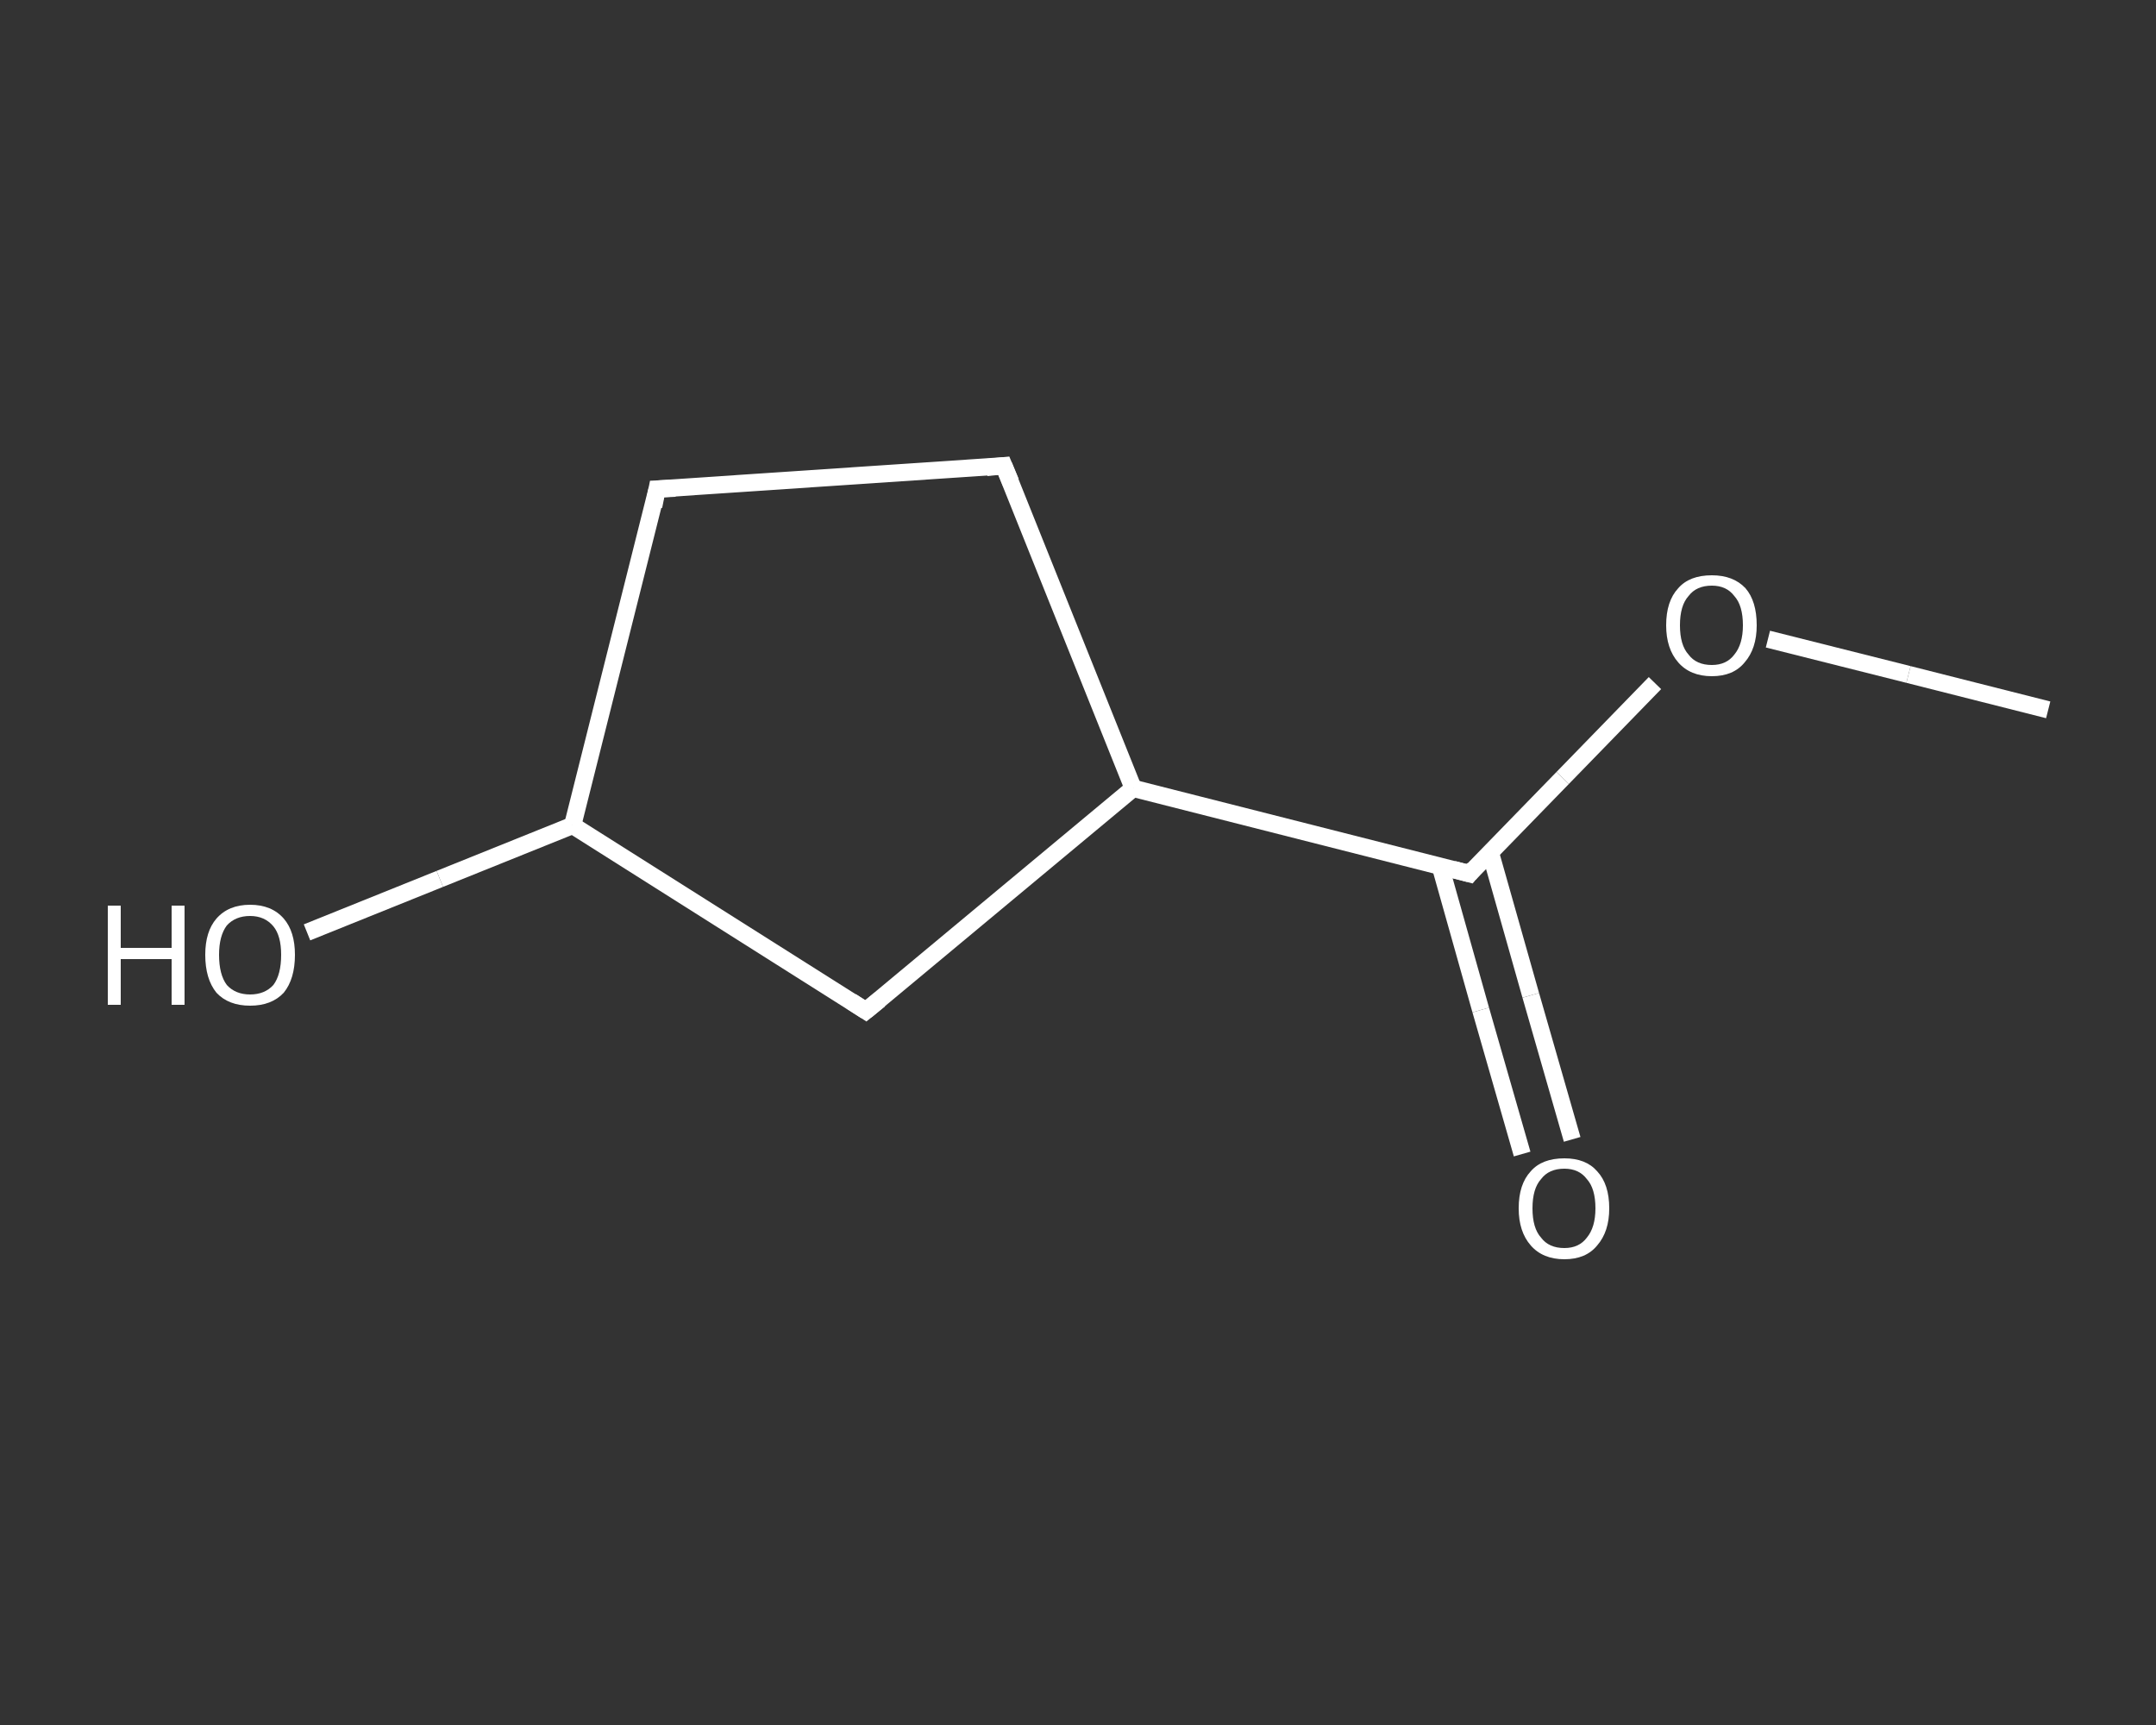 <?xml version='1.0' encoding='iso-8859-1'?>
<svg version='1.1' baseProfile='full'
              xmlns='http://www.w3.org/2000/svg'
                      xmlns:rdkit='http://www.rdkit.org/xml'
                      xmlns:xlink='http://www.w3.org/1999/xlink'
                  xml:space='preserve'
width='250px' height='200px' viewBox='0 0 250 200'>
<rect x="0" y="0" width="250" height="200" fill="#333333" stroke="none"/>
<!-- END OF HEADER -->
<rect style='opacity:1.0;fill:transparent;stroke:none' width='250.0' height='200.0' x='0.0' y='0.0'> </rect>
<path class='bond-0 atom-0 atom-1' d='M 237.5,82.3 L 221.3,78.2' style='fill:none;fill-rule:evenodd;stroke:#FFFFFF;stroke-width:2.0px;stroke-linecap:butt;stroke-linejoin:miter;stroke-opacity:1' />
<path class='bond-0 atom-0 atom-1' d='M 221.3,78.2 L 205.0,74.1' style='fill:none;fill-rule:evenodd;stroke:#FFFFFF;stroke-width:2.0px;stroke-linecap:butt;stroke-linejoin:miter;stroke-opacity:1' />
<path class='bond-1 atom-1 atom-2' d='M 191.9,79.2 L 181.2,90.2' style='fill:none;fill-rule:evenodd;stroke:#FFFFFF;stroke-width:2.0px;stroke-linecap:butt;stroke-linejoin:miter;stroke-opacity:1' />
<path class='bond-1 atom-1 atom-2' d='M 181.2,90.2 L 170.4,101.3' style='fill:none;fill-rule:evenodd;stroke:#FFFFFF;stroke-width:2.0px;stroke-linecap:butt;stroke-linejoin:miter;stroke-opacity:1' />
<path class='bond-2 atom-2 atom-3' d='M 167.0,100.4 L 171.7,117.1' style='fill:none;fill-rule:evenodd;stroke:#FFFFFF;stroke-width:2.0px;stroke-linecap:butt;stroke-linejoin:miter;stroke-opacity:1' />
<path class='bond-2 atom-2 atom-3' d='M 171.7,117.1 L 176.5,133.8' style='fill:none;fill-rule:evenodd;stroke:#FFFFFF;stroke-width:2.0px;stroke-linecap:butt;stroke-linejoin:miter;stroke-opacity:1' />
<path class='bond-2 atom-2 atom-3' d='M 172.8,98.8 L 177.5,115.4' style='fill:none;fill-rule:evenodd;stroke:#FFFFFF;stroke-width:2.0px;stroke-linecap:butt;stroke-linejoin:miter;stroke-opacity:1' />
<path class='bond-2 atom-2 atom-3' d='M 177.5,115.4 L 182.3,132.1' style='fill:none;fill-rule:evenodd;stroke:#FFFFFF;stroke-width:2.0px;stroke-linecap:butt;stroke-linejoin:miter;stroke-opacity:1' />
<path class='bond-3 atom-2 atom-4' d='M 170.4,101.3 L 131.4,91.4' style='fill:none;fill-rule:evenodd;stroke:#FFFFFF;stroke-width:2.0px;stroke-linecap:butt;stroke-linejoin:miter;stroke-opacity:1' />
<path class='bond-4 atom-4 atom-5' d='M 131.4,91.4 L 116.4,54.0' style='fill:none;fill-rule:evenodd;stroke:#FFFFFF;stroke-width:2.0px;stroke-linecap:butt;stroke-linejoin:miter;stroke-opacity:1' />
<path class='bond-5 atom-5 atom-6' d='M 116.4,54.0 L 76.2,56.7' style='fill:none;fill-rule:evenodd;stroke:#FFFFFF;stroke-width:2.0px;stroke-linecap:butt;stroke-linejoin:miter;stroke-opacity:1' />
<path class='bond-6 atom-6 atom-7' d='M 76.2,56.7 L 66.4,95.7' style='fill:none;fill-rule:evenodd;stroke:#FFFFFF;stroke-width:2.0px;stroke-linecap:butt;stroke-linejoin:miter;stroke-opacity:1' />
<path class='bond-7 atom-7 atom-8' d='M 66.4,95.7 L 51.0,101.9' style='fill:none;fill-rule:evenodd;stroke:#FFFFFF;stroke-width:2.0px;stroke-linecap:butt;stroke-linejoin:miter;stroke-opacity:1' />
<path class='bond-7 atom-7 atom-8' d='M 51.0,101.9 L 35.6,108.1' style='fill:none;fill-rule:evenodd;stroke:#FFFFFF;stroke-width:2.0px;stroke-linecap:butt;stroke-linejoin:miter;stroke-opacity:1' />
<path class='bond-8 atom-7 atom-9' d='M 66.4,95.7 L 100.4,117.2' style='fill:none;fill-rule:evenodd;stroke:#FFFFFF;stroke-width:2.0px;stroke-linecap:butt;stroke-linejoin:miter;stroke-opacity:1' />
<path class='bond-9 atom-9 atom-4' d='M 100.4,117.2 L 131.4,91.4' style='fill:none;fill-rule:evenodd;stroke:#FFFFFF;stroke-width:2.0px;stroke-linecap:butt;stroke-linejoin:miter;stroke-opacity:1' />
<path d='M 170.9,100.7 L 170.4,101.3 L 168.5,100.8' style='fill:none;stroke:#FFFFFF;stroke-width:2.0px;stroke-linecap:butt;stroke-linejoin:miter;stroke-opacity:1;' />
<path d='M 117.2,55.9 L 116.4,54.0 L 114.4,54.2' style='fill:none;stroke:#FFFFFF;stroke-width:2.0px;stroke-linecap:butt;stroke-linejoin:miter;stroke-opacity:1;' />
<path d='M 78.3,56.6 L 76.2,56.7 L 75.8,58.7' style='fill:none;stroke:#FFFFFF;stroke-width:2.0px;stroke-linecap:butt;stroke-linejoin:miter;stroke-opacity:1;' />
<path d='M 98.7,116.1 L 100.4,117.2 L 102.0,115.9' style='fill:none;stroke:#FFFFFF;stroke-width:2.0px;stroke-linecap:butt;stroke-linejoin:miter;stroke-opacity:1;' />
<path class='atom-1' d='M 193.2 72.5
Q 193.2 69.7, 194.6 68.2
Q 195.9 66.7, 198.5 66.7
Q 201.0 66.7, 202.4 68.2
Q 203.7 69.7, 203.7 72.5
Q 203.7 75.2, 202.3 76.8
Q 201.0 78.4, 198.5 78.4
Q 196.0 78.4, 194.6 76.8
Q 193.2 75.2, 193.2 72.5
M 198.5 77.1
Q 200.2 77.1, 201.1 75.9
Q 202.1 74.7, 202.1 72.5
Q 202.1 70.2, 201.1 69.1
Q 200.2 67.9, 198.5 67.9
Q 196.7 67.9, 195.8 69.1
Q 194.8 70.2, 194.8 72.5
Q 194.8 74.8, 195.8 75.9
Q 196.7 77.1, 198.5 77.1
' fill='#FFFFFF'/>
<path class='atom-3' d='M 176.1 140.1
Q 176.1 137.3, 177.5 135.8
Q 178.8 134.3, 181.4 134.3
Q 183.9 134.3, 185.2 135.8
Q 186.6 137.3, 186.6 140.1
Q 186.6 142.8, 185.2 144.4
Q 183.9 146.0, 181.4 146.0
Q 178.9 146.0, 177.5 144.4
Q 176.1 142.8, 176.1 140.1
M 181.4 144.7
Q 183.1 144.7, 184.0 143.5
Q 185.0 142.3, 185.0 140.1
Q 185.0 137.8, 184.0 136.7
Q 183.1 135.5, 181.4 135.5
Q 179.6 135.5, 178.7 136.7
Q 177.7 137.8, 177.7 140.1
Q 177.7 142.4, 178.7 143.5
Q 179.6 144.7, 181.4 144.7
' fill='#FFFFFF'/>
<path class='atom-8' d='M 12.5 105.0
L 14.0 105.0
L 14.0 109.9
L 19.9 109.9
L 19.9 105.0
L 21.4 105.0
L 21.4 116.5
L 19.9 116.5
L 19.9 111.2
L 14.0 111.2
L 14.0 116.5
L 12.5 116.5
L 12.5 105.0
' fill='#FFFFFF'/>
<path class='atom-8' d='M 23.8 110.7
Q 23.8 108.0, 25.1 106.5
Q 26.5 104.9, 29.0 104.9
Q 31.5 104.9, 32.9 106.5
Q 34.2 108.0, 34.2 110.7
Q 34.2 113.5, 32.9 115.1
Q 31.5 116.6, 29.0 116.6
Q 26.5 116.6, 25.1 115.1
Q 23.8 113.5, 23.8 110.7
M 29.0 115.3
Q 30.7 115.3, 31.7 114.2
Q 32.6 113.0, 32.6 110.7
Q 32.6 108.5, 31.7 107.4
Q 30.7 106.2, 29.0 106.2
Q 27.3 106.2, 26.3 107.3
Q 25.4 108.5, 25.4 110.7
Q 25.4 113.0, 26.3 114.2
Q 27.3 115.3, 29.0 115.3
' fill='#FFFFFF'/>
</svg>
